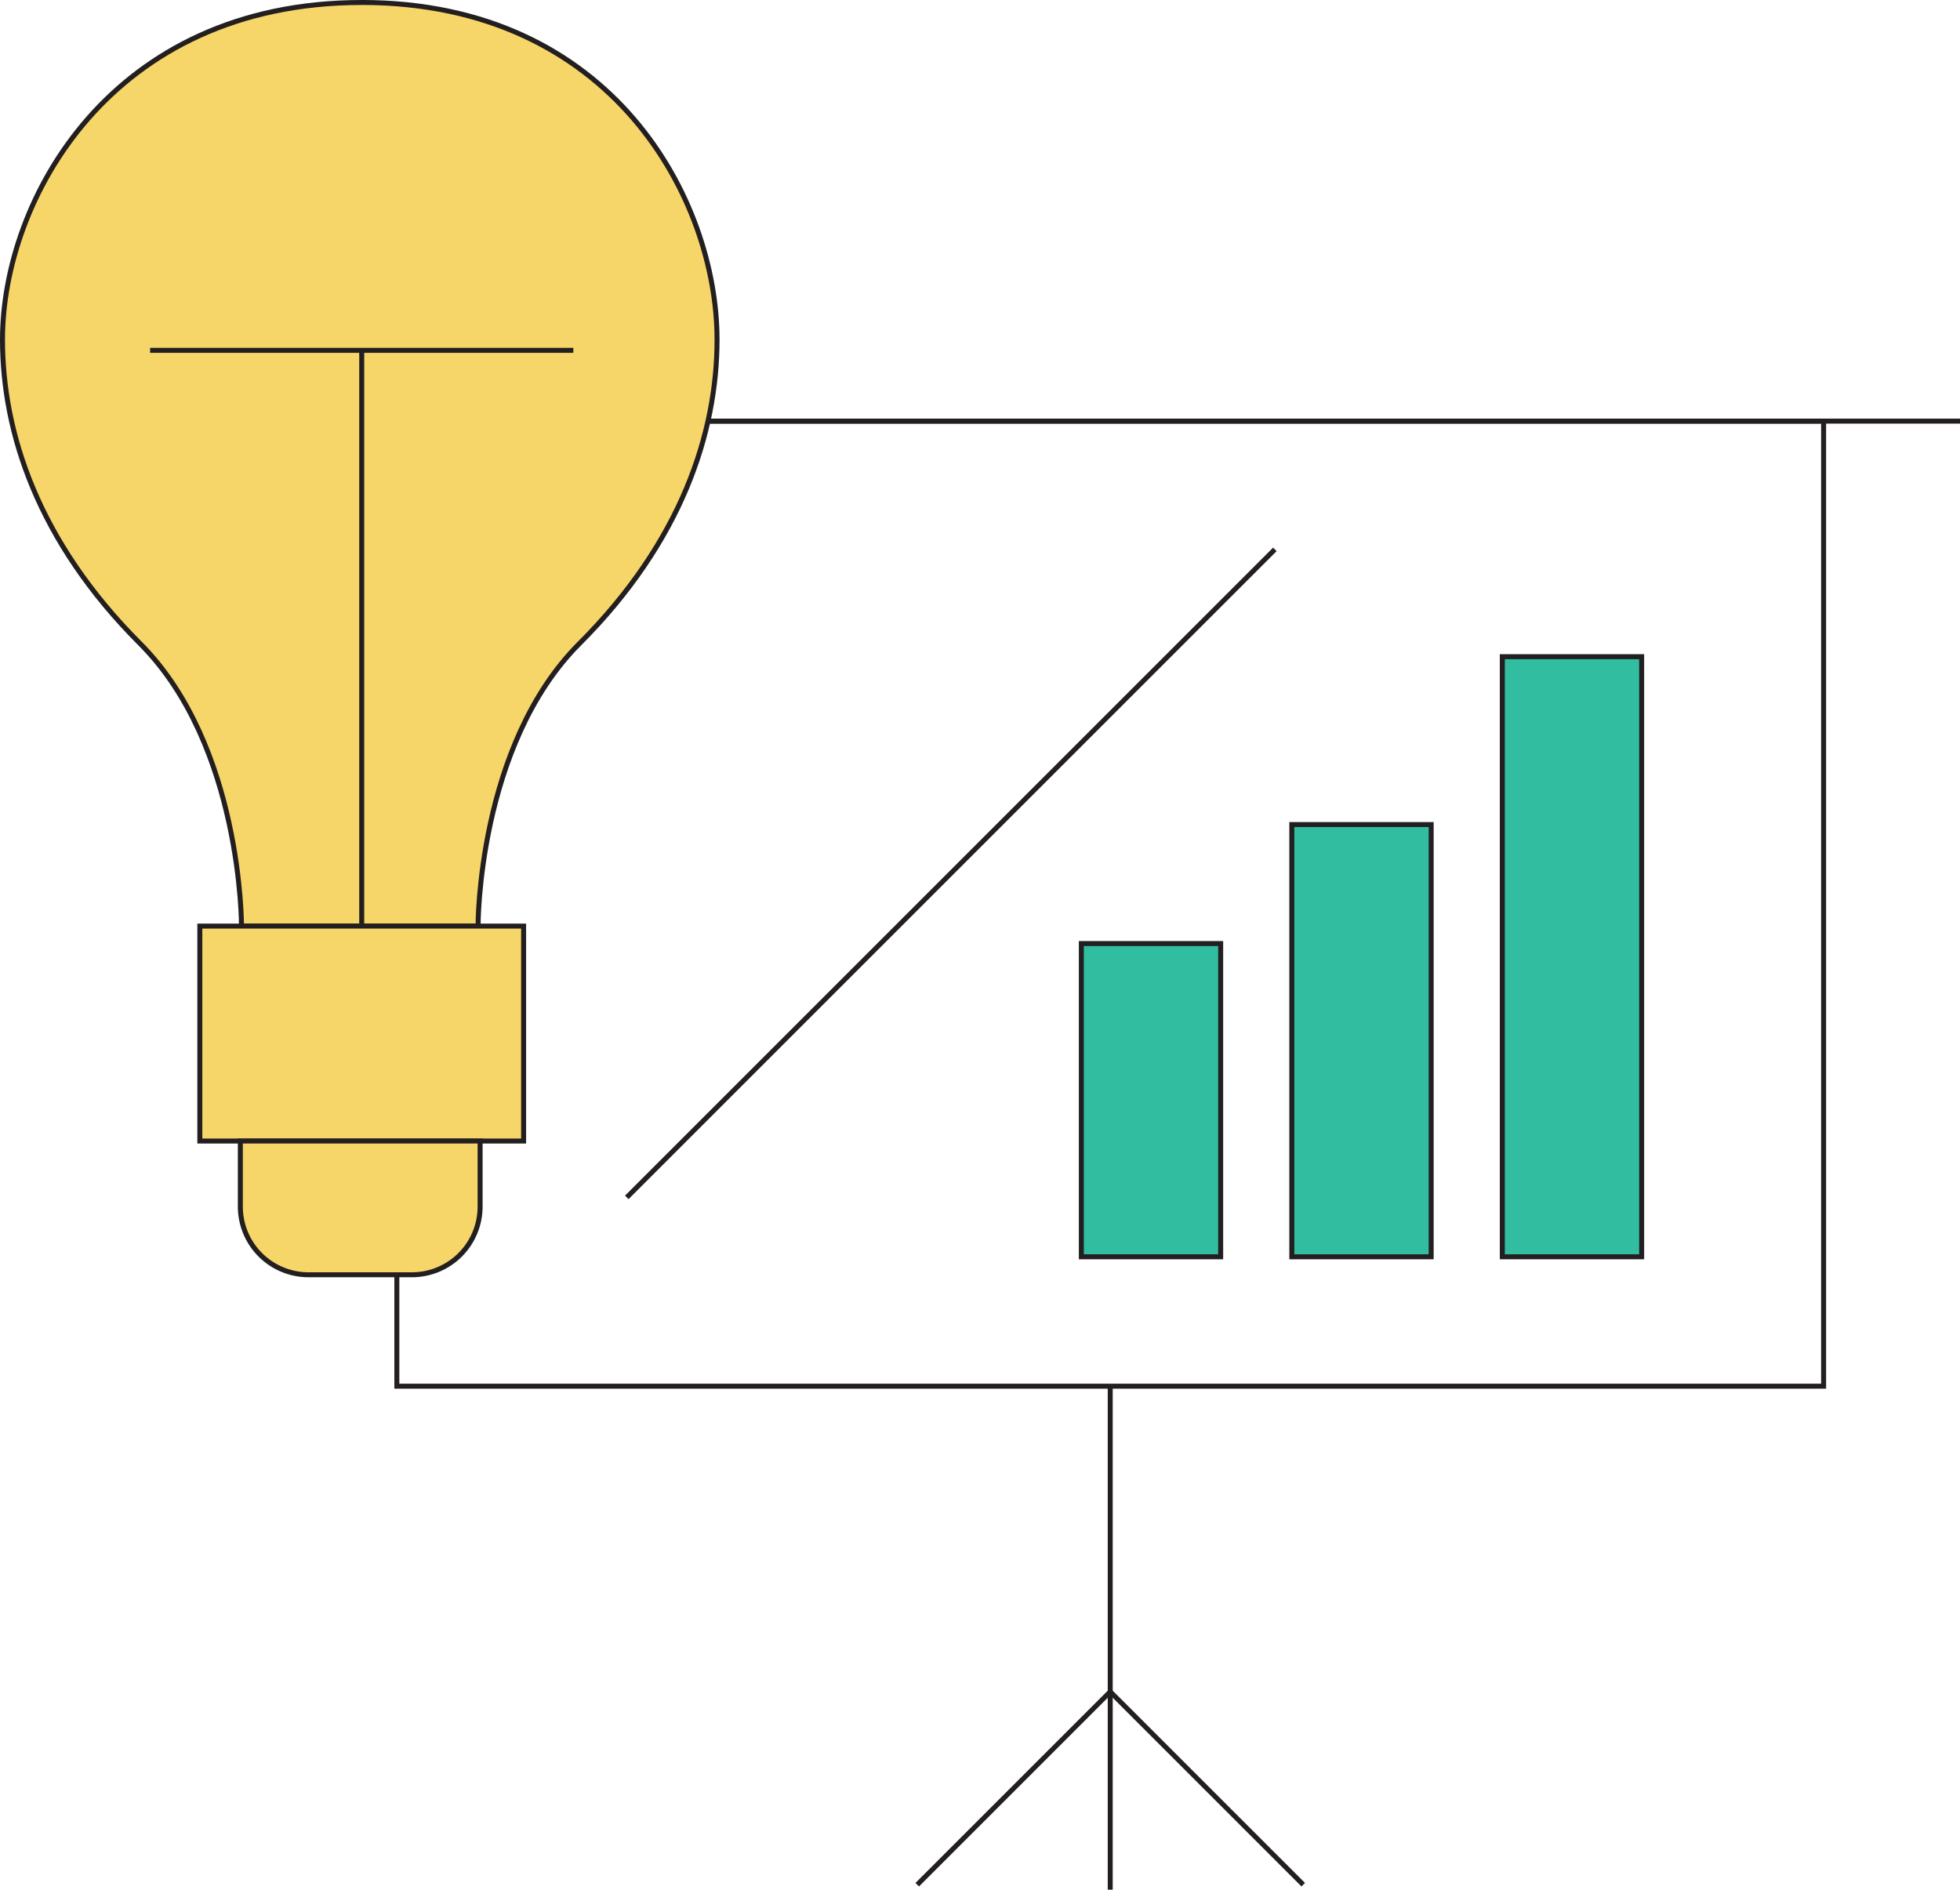 <svg xmlns="http://www.w3.org/2000/svg" width="393.097" height="379.04" viewBox="0 0 393.097 379.04">
  <g id="Group_236" data-name="Group 236" transform="translate(-78.552 -61.818)">
    <g id="Group_191" data-name="Group 191" transform="translate(-769.353 -7818.026)">
      <rect id="Rectangle_79" data-name="Rectangle 79" width="286.154" height="193.575" transform="translate(927.495 7964.314)" fill="none" stroke="#231f20" stroke-miterlimit="10" stroke-width="1"/>
      <g id="Group_190" data-name="Group 190" transform="translate(848.405 7880.344)">
        <path id="Path_183" data-name="Path 183" d="M920.453,7880.344c-50.312,0-72.048,39.583-72.048,67.624,0,18.691,7.122,40.489,27.59,60.959S896.34,8065.6,896.34,8065.6h47.443s-.127-36.21,20.341-56.678,27.59-42.268,27.59-60.959c0-28.041-20.952-67.624-71.262-67.624" transform="translate(-848.405 -7880.344)" fill="#f7d669" stroke="#231f20" stroke-miterlimit="10" stroke-width="1"/>
        <rect id="Rectangle_80" data-name="Rectangle 80" width="64.936" height="43.111" transform="translate(39.579 185.261)" fill="#f7d669" stroke="#231f20" stroke-miterlimit="10" stroke-width="1"/>
        <line id="Line_37" data-name="Line 37" y1="115.488" transform="translate(72.047 69.773)" fill="#f7d669" stroke="#231f20" stroke-miterlimit="10" stroke-width="1"/>
        <line id="Line_38" data-name="Line 38" x2="84.885" transform="translate(29.605 69.773)" fill="#f7d669" stroke="#231f20" stroke-miterlimit="10" stroke-width="1"/>
        <path id="Rectangle_81" data-name="Rectangle 81" d="M0,0H48.086a0,0,0,0,1,0,0V13.156A13.668,13.668,0,0,1,34.417,26.824H13.668A13.668,13.668,0,0,1,0,13.156V0A0,0,0,0,1,0,0Z" transform="translate(47.704 228.372)" fill="#f7d669" stroke="#231f20" stroke-miterlimit="10" stroke-width="1"/>
      </g>
      <line id="Line_39" data-name="Line 39" x2="251.103" transform="translate(989.9 7964.314)" fill="none" stroke="#231f20" stroke-miterlimit="10" stroke-width="1"/>
      <rect id="Rectangle_82" data-name="Rectangle 82" width="27.948" height="62.832" transform="translate(1064.775 8069.104)" fill="#31bda0" stroke="#231f20" stroke-miterlimit="10" stroke-width="1"/>
      <rect id="Rectangle_83" data-name="Rectangle 83" width="27.948" height="86.7" transform="translate(1106.992 8045.237)" fill="#31bda0" stroke="#231f20" stroke-miterlimit="10" stroke-width="1"/>
      <rect id="Rectangle_84" data-name="Rectangle 84" width="27.948" height="120.373" transform="translate(1149.208 8011.563)" fill="#31bda0" stroke="#231f20" stroke-miterlimit="10" stroke-width="1"/>
      <line id="Line_40" data-name="Line 40" y1="129.976" x2="129.976" transform="translate(973.611 7990.043)" fill="none" stroke="#231f20" stroke-miterlimit="10" stroke-width="1"/>
      <line id="Line_41" data-name="Line 41" y2="100.996" transform="translate(1070.572 8157.889)" fill="none" stroke="#231f20" stroke-miterlimit="10" stroke-width="1"/>
      <line id="Line_42" data-name="Line 42" x1="38.706" y2="38.706" transform="translate(1031.867 8219.176)" fill="none" stroke="#231f20" stroke-miterlimit="10" stroke-width="1"/>
      <line id="Line_43" data-name="Line 43" x2="38.706" y2="38.706" transform="translate(1070.572 8219.176)" fill="none" stroke="#231f20" stroke-miterlimit="10" stroke-width="1"/>
    </g>
  </g>
</svg>
